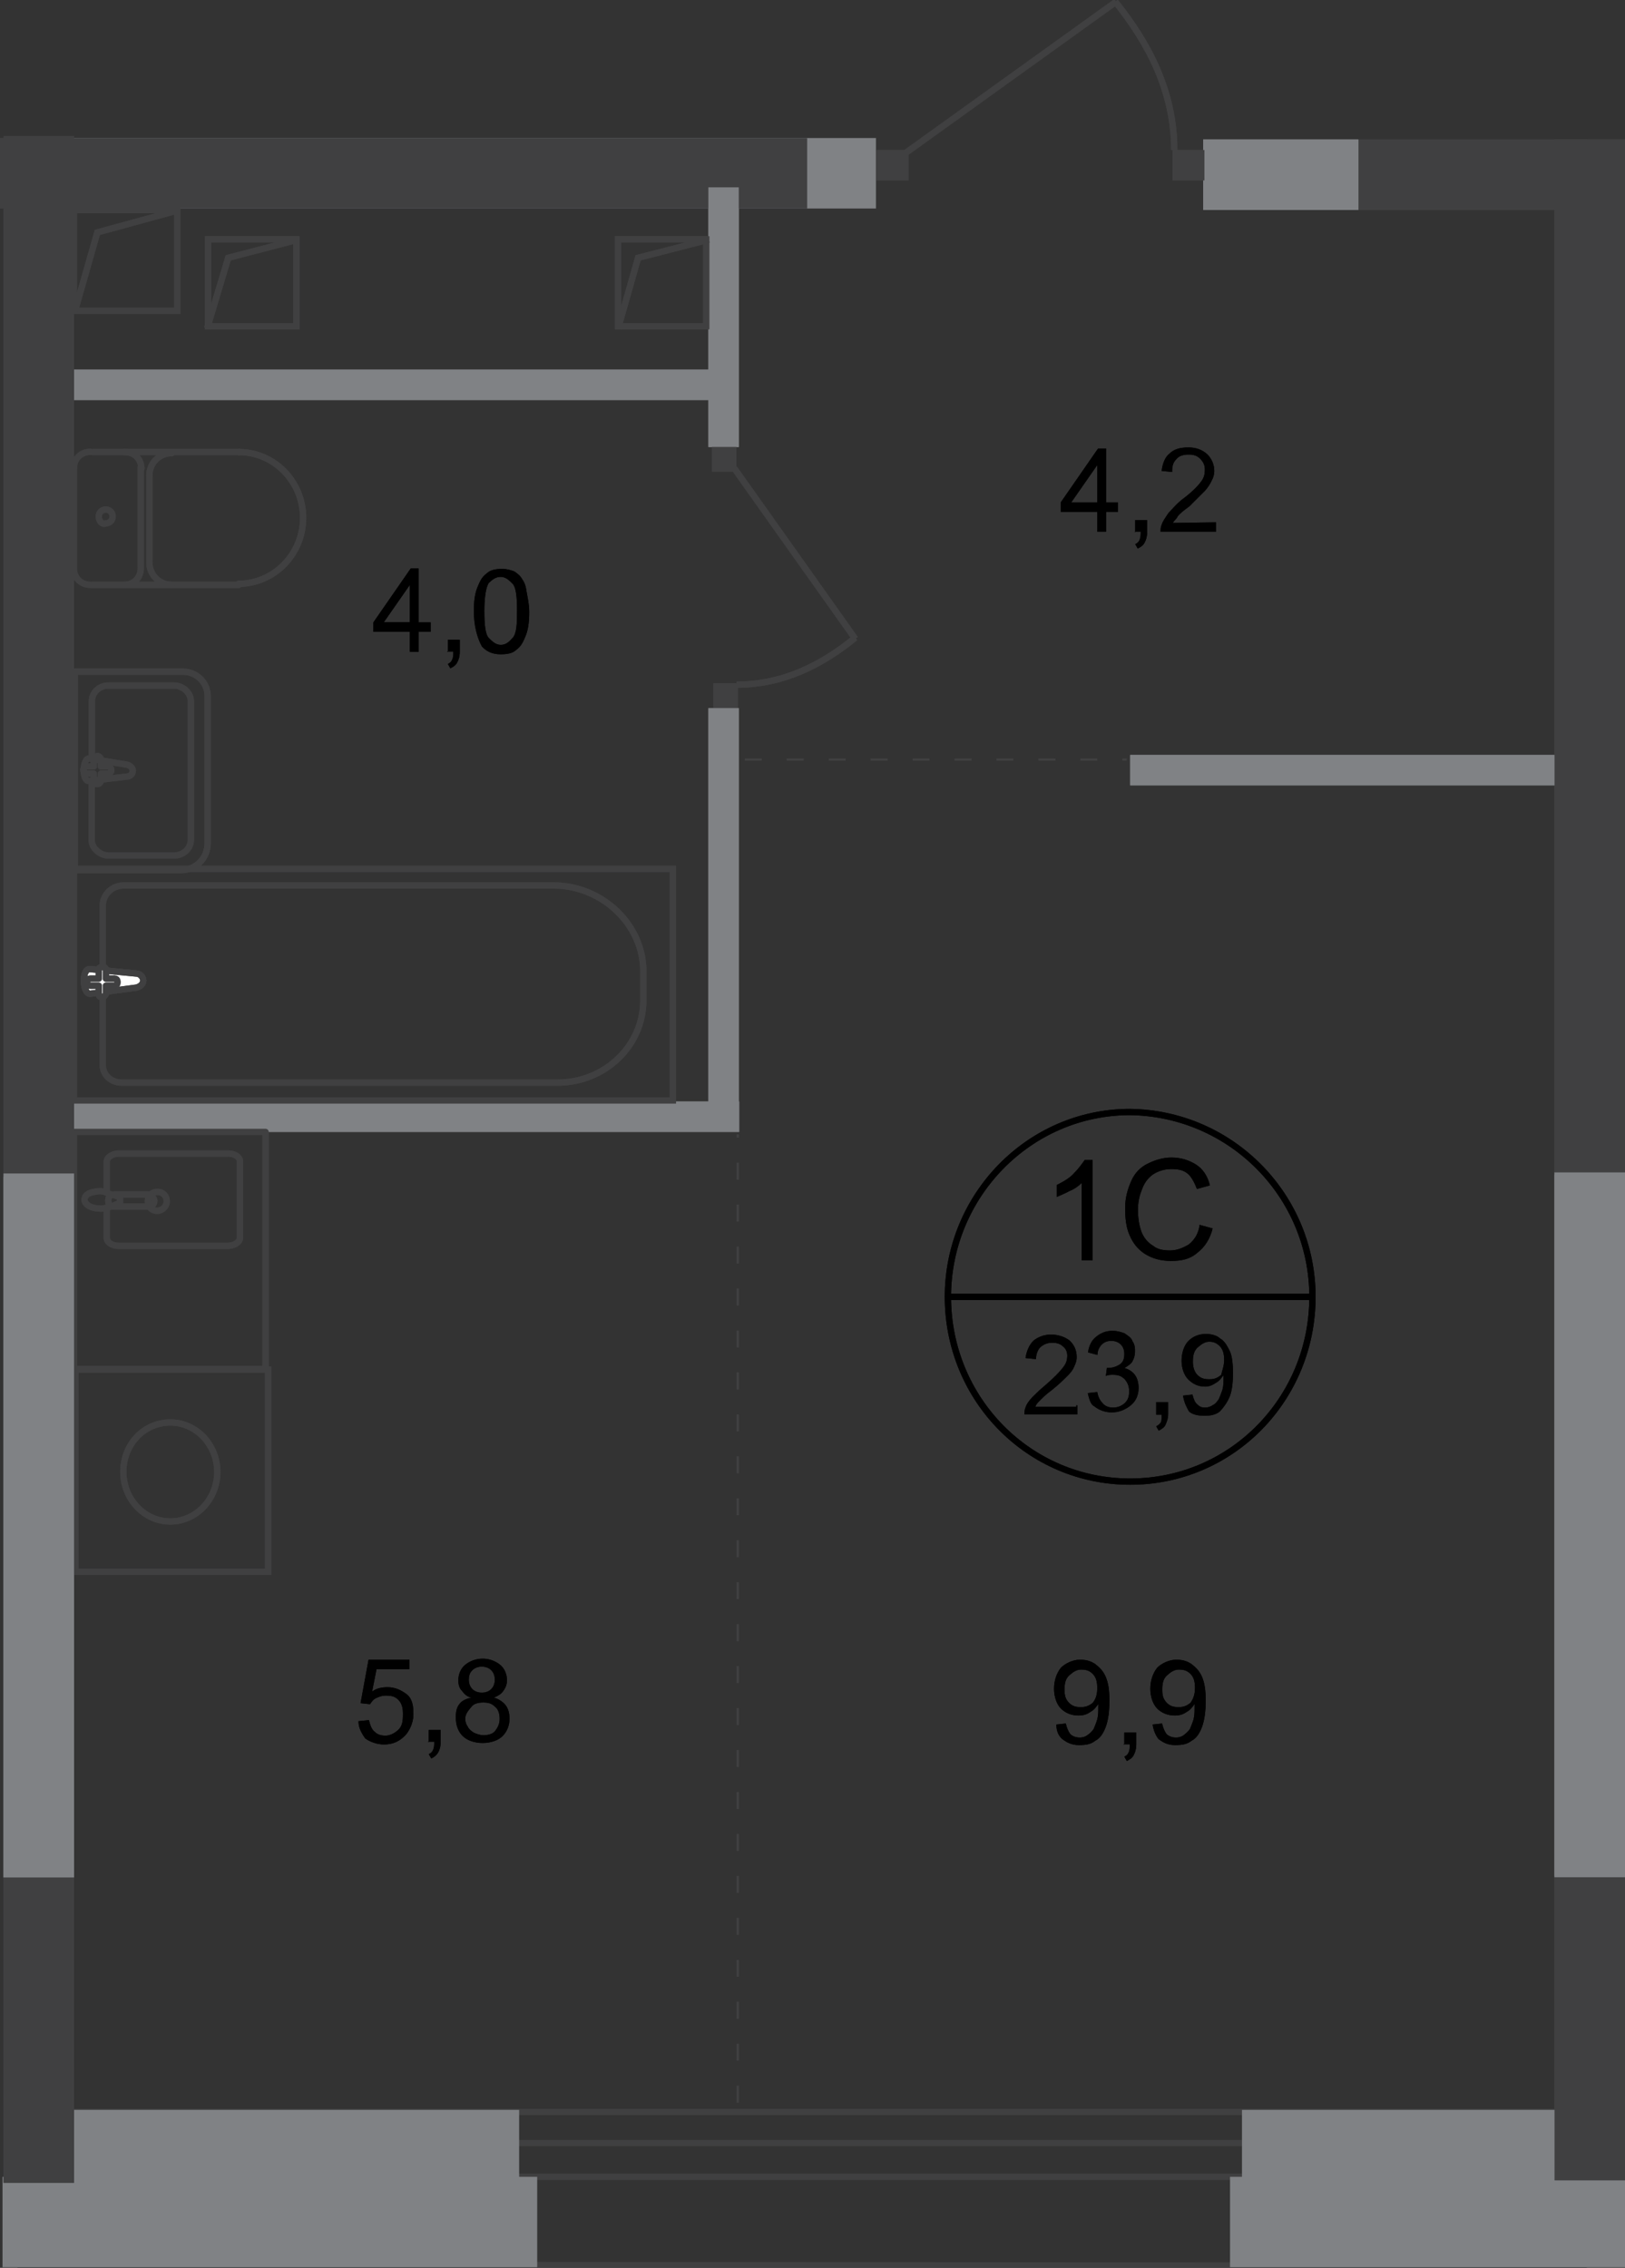 <?xml version="1.0" encoding="utf-8"?>
<!-- Generator: Adobe Illustrator 27.8.1, SVG Export Plug-In . SVG Version: 6.00 Build 0)  -->
<svg version="1.1" id="Слой_1" xmlns="http://www.w3.org/2000/svg" xmlns:xlink="http://www.w3.org/1999/xlink" x="0px" y="0px"
	 viewBox="0 0 774.7 1081.1" style="enable-background:new 0 0 774.7 1081.1;" xml:space="preserve">
<rect x="0" y="0" width="774.7" height="1081.1" fill="#333333" stroke="none"/>
<style type="text/css">
	.st0{fill-rule:evenodd;clip-rule:evenodd;fill:#404041;}
	.st1{fill-rule:evenodd;clip-rule:evenodd;fill:#808285;}
	.st2{fill:none;stroke:#404041;stroke-width:3;stroke-miterlimit:22.926;}
	.st3{fill:none;stroke:#404041;stroke-width:3;stroke-linecap:round;stroke-linejoin:round;stroke-miterlimit:10;}
	.st4{fill:none;stroke:#404041;stroke-width:3;stroke-miterlimit:22.926;}
	.st5{fill:#FFFFFF;}
	.st6{fill:#404041;}
	.st7{fill:none;stroke:#404041;stroke-width:3;stroke-linecap:square;stroke-miterlimit:10;}
	.st8{fill:none;stroke:#404041;stroke-miterlimit:22.926;stroke-dasharray:8,12;}
	.st9{fill:none;stroke:#000000;stroke-width:3;stroke-miterlimit:10;}
</style>
<rect y="65.8" class="st0" width="384.8" height="33.6"/>
<rect x="17.4" y="176.2" class="st1" width="332.2" height="14.5"/>
<rect x="538.8" y="359.9" class="st1" width="222.3" height="14.5"/>
<rect x="337.7" y="89.3" class="st1" width="14.5" height="123.8"/>
<rect x="337.7" y="337.6" class="st1" width="14.5" height="201.1"/>
<rect x="20.2" y="525.1" class="st1" width="332.2" height="14.5"/>
<rect x="1.7" y="68.6" class="st0" width="33.6" height="492.4"/>
<rect x="1.7" y="894.9" class="st0" width="33.6" height="145.7"/>
<rect x="1.7" y="559.4" class="st1" width="33.6" height="335.6"/>
<rect x="741.1" y="66.5" class="st0" width="33.6" height="493.4"/>
<rect x="741.1" y="894.2" class="st0" width="33.6" height="145.2"/>
<rect x="741.1" y="558.9" class="st1" width="33.6" height="336"/>
<rect x="647.6" y="66.5" class="st0" width="109.2" height="33.6"/>
<rect x="573.6" y="66.5" class="st1" width="74" height="33.6"/>
<path class="st2" d="M75,577.2c-2.9,0-4.5-2.1-4.5-4.5c0-2.9,2.1-4.5,4.5-4.5c2.9,0,4.5,2.1,4.5,4.5S77.3,577.2,75,577.2z"/>
<rect x="35.2" y="539.6" class="st3" width="91.4" height="113"/>
<path class="st4" d="M70.7,569.4H54.5c-1.7,0-2.9,1.2-2.9,2.9s1.2,2.9,2.9,2.9h16.2c1.7,0,2.9-1.2,2.9-2.9
	C73.3,570.6,71.6,569.4,70.7,569.4z"/>
<path class="st3" d="M50.9,567.7v-14c0-2.1,2.9-3.8,5.7-3.8h52.1c3.3,0,5.7,1.7,5.7,3.8v36.4c0,2.1-2.9,3.8-5.7,3.8H56.6
	c-3.3,0-5.7-1.7-5.7-3.8v-14.5"/>
<path class="st4" d="M50.5,568.4c2.1,1.2,3.8,1.2,5,1.7c0.5,0,1.2,0.5,1.7,0.5c0,0,0,0,0,0.5v0.5v0.5v0.5v0.5c0,0,0,0,0,0.5
	c-0.5,0-1.2,0.5-1.7,0.5c-1.2,0.5-2.1,1.2-5,1.7c-1.7,0.5-3.3,0.5-5.7,0s-4.5-2.1-4.5-3.8c0-2.1,1.7-3.3,4.5-3.8
	C47.1,567.7,48.8,567.7,50.5,568.4z"/>
<rect x="35.9" y="652.9" class="st4" width="91.9" height="96.4"/>
<path class="st4" d="M81.2,678.1c12.4,0,22.4,10.7,22.4,23.6c0,12.9-10,23.6-22.4,23.6s-22.4-10.7-22.4-23.6
	C58.8,688.1,69,678.1,81.2,678.1z"/>
<rect x="35.2" y="414.2" class="st2" width="285.6" height="110.4"/>
<path class="st2" d="M263.9,422.1H59c-5.7,0-10,4.5-10,9.5v76.2c0,4.5,3.8,8.3,9,8.3h207.8c22.4,0,40.9-17.4,40.9-39.3v-13.3
	C307,441.1,287.3,422.1,263.9,422.1z"/>
<path class="st5" d="M65,470.8l-21.9,2.9c-3.8,0.5-4.5-12.4,0-11.7l21.9,2.1c1.7,0,3.3,1.7,3.3,3.3C68.3,469.2,66.6,470.4,65,470.8z
	"/>
<path class="st2" d="M65,470.8l-21.9,2.9c-3.8,0.5-4.5-12.4,0-11.7l21.9,2.1c1.7,0,3.3,1.7,3.3,3.3C68.3,469.2,66.6,470.4,65,470.8z
	"/>
<path class="st3" d="M65,470.8l-21.9,2.9c-3.8,0.5-4.5-12.4,0-11.7l21.9,2.1c1.7,0,3.3,1.7,3.3,3.3C68.3,469.2,66.6,470.4,65,470.8z
	"/>
<path class="st5" d="M48.8,475.4L48.8,475.4c-1.2,0-1.7-0.5-1.7-1.7v-3.8h-3.8c-1.2,0-1.7-0.5-1.7-1.7s0.5-1.7,1.7-1.7h3.8v-3.8
	c0-1.2,0.5-1.7,1.7-1.7s1.7,0.5,1.7,1.7v3.8h3.8c1.2,0,1.7,0.5,1.7,1.7s-0.5,1.7-1.7,1.7h-3.8v3.8C50.5,474.2,49.3,475.4,48.8,475.4
	z"/>
<path class="st3" d="M48.8,475.4L48.8,475.4c-1.2,0-1.7-0.5-1.7-1.7v-3.8h-3.8c-1.2,0-1.7-0.5-1.7-1.7s0.5-1.7,1.7-1.7h3.8v-3.8
	c0-1.2,0.5-1.7,1.7-1.7s1.7,0.5,1.7,1.7v3.8h3.8c1.2,0,1.7,0.5,1.7,1.7s-0.5,1.7-1.7,1.7h-3.8v3.8C50.5,474.2,49.3,475.4,48.8,475.4
	z"/>
<path class="st3" d="M48.8,475.4L48.8,475.4c-1.2,0-1.7-0.5-1.7-1.7v-3.8h-3.8c-1.2,0-1.7-0.5-1.7-1.7s0.5-1.7,1.7-1.7h3.8v-3.8
	c0-1.2,0.5-1.7,1.7-1.7s1.7,0.5,1.7,1.7v3.8h3.8c1.2,0,1.7,0.5,1.7,1.7s-0.5,1.7-1.7,1.7h-3.8v3.8C50.5,474.2,49.3,475.4,48.8,475.4
	z"/>
<path class="st3" d="M43.1,278.8c-4.5,0-7.9-3.3-7.9-7.9"/>
<line class="st3" x1="43.8" y1="278.8" x2="113.8" y2="278.8"/>
<path class="st3" d="M113.8,215.5c16.9,0,30.7,14,30.7,31.4s-14,31.4-30.7,31.4"/>
<line class="st3" x1="114.2" y1="215.5" x2="44.3" y2="215.5"/>
<path class="st3" d="M35.2,223.3c0-4.5,3.3-7.9,7.9-7.9"/>
<line class="st3" x1="35.2" y1="222.6" x2="35.2" y2="270.2"/>
<path class="st3" d="M47.1,246.2c0-2.1,1.7-3.3,3.3-3.3c2.1,0,3.3,1.7,3.3,3.3c0,2.1-1.7,3.3-3.3,3.3
	C48.8,250.2,47.1,248.6,47.1,246.2z"/>
<path class="st3" d="M59.5,215.5c4.5,0,7.9,3.3,7.9,7.9"/>
<line class="st3" x1="67.1" y1="222.6" x2="67.1" y2="270.2"/>
<path class="st3" d="M67.1,270.9c0,4.5-3.3,7.9-7.9,7.9"/>
<path class="st3" d="M81.9,278.8c-6.2,0-10.7-5-10.7-10.7"/>
<line class="st3" x1="71.2" y1="266.9" x2="71.2" y2="225.5"/>
<path class="st3" d="M71.2,226.7c0-6.2,5-10.7,10.7-10.7"/>
<path class="st3" d="M60.4,364.5l-17.8-2.9c-3.3-0.5-3.8,11.2,0,10.7l17.8-2.1c1.7,0,2.9-1.2,2.9-2.9
	C63.3,366.1,62.1,364.9,60.4,364.5z"/>
<path class="st3" d="M46.4,360.4L46.4,360.4c-0.5,0-1.7,0.5-1.7,1.7v3.3h-3.3c-0.5,0-1.7,0.5-1.7,1.7c0,0.5,0.5,1.7,1.7,1.7h3.3v3.3
	c0,1.2,0.5,1.7,1.7,1.7c0.5,0,1.7-0.5,1.7-1.7v-3.3h3.3c0.5,0,1.7-0.5,1.7-1.7c0-0.5-0.5-1.7-1.7-1.7h-3.3v-3.3
	C48.1,361.6,47.6,360.4,46.4,360.4z"/>
<path class="st3" d="M35.2,320.2h52.1c6.2,0,11.7,5,11.7,11.7v70c0,7.4-5.7,12.9-12.9,12.9H35.7v-94.5h-0.5V320.2z"/>
<path class="st3" d="M43.8,361.1v-26.9c0-3.8,3.3-7.4,7.9-7.4h31.4c3.8,0,7.9,3.3,7.9,7.4v66.2c0,3.8-3.3,7.4-7.9,7.4H51.6
	c-3.8,0-7.9-3.3-7.9-7.4V373"/>
<rect x="559" y="71.5" class="st6" width="15.2" height="14.5"/>
<rect x="417.9" y="71.5" class="st6" width="15.2" height="14.5"/>
<path class="st2" d="M531.7,0.8c15.7,19.5,28.1,42.6,28.1,70.7"/>
<line class="st2" x1="430.8" y1="73.6" x2="532.1" y2="0.8"/>
<rect x="340.1" y="325.7" class="st6" width="11.7" height="11.7"/>
<rect x="339.4" y="213.1" class="st6" width="11.7" height="11.7"/>
<path class="st2" d="M407.7,304c-15.7,12.9-34.3,22.4-56.6,22.4"/>
<line class="st2" x1="350.1" y1="223.3" x2="407.7" y2="304.5"/>
<rect x="99.2" y="114.1" class="st7" width="42.1" height="41.4"/>
<polyline class="st7" points="99.2,155 108.8,122.9 140.7,114.6 "/>
<rect x="294.6" y="114.1" class="st7" width="42.1" height="41.4"/>
<polyline class="st7" points="295.1,155 304.2,122.9 336.5,114.6 "/>
<rect x="35.2" y="100.1" class="st7" width="49.3" height="48.1"/>
<polyline class="st7" points="35.9,147.7 46.4,110.8 84,100.5 "/>
<line class="st8" x1="351.7" y1="1002.3" x2="351.7" y2="540.8"/>
<line class="st8" x1="355.1" y1="362.1" x2="537.1" y2="362.1"/>
<path class="st9" d="M625.7,618.2c0,48.8-38.6,88.1-86.9,88.1s-86.9-39.3-86.9-88.1c0-48.1,38.6-88.1,86.9-88.1
	C587.1,530.8,625.7,570.1,625.7,618.2z"/>
<line class="st9" x1="451" y1="618.2" x2="626.9" y2="618.2"/>
<g>
	<path d="M513.6,669.8v4.5h-25.2c0-1.2,0-2.1,0.5-3.3c0.5-1.7,1.7-3.3,3.3-5c1.7-1.7,3.3-3.3,6.2-5.7c3.8-3.3,6.7-6.2,8.3-8.3
		c1.7-2.1,2.1-3.8,2.1-5.7c0-1.7-0.5-3.3-2.1-4.5c-1.2-1.2-2.9-1.7-5-1.7s-3.8,0.5-5.7,2.1c-1.2,1.2-2.1,3.3-2.1,5.7l-5-0.5
		c0.5-3.3,1.7-6.2,3.8-8.3c2.1-1.7,5-2.9,8.3-2.9c3.8,0,6.7,1.2,9,2.9c2.1,2.1,3.3,4.5,3.3,7.9c0,1.7-0.5,2.9-1.2,4.5
		c-0.7,1.7-1.7,2.9-3.3,4.5c-1.7,1.7-3.8,3.8-7.4,6.7c-2.9,2.1-4.5,3.8-5.7,5s-1.7,1.7-2.1,2.9h19.5v-0.7h0.5V669.8z"/>
	<path d="M518.6,664.1l4.5-0.5c0.5,2.9,1.7,4.5,2.9,5.7s2.9,1.7,4.5,1.7c2.1,0,3.8-0.5,5.7-2.1c1.7-1.7,2.1-3.3,2.1-5.7
		c0-2.1-0.5-3.8-2.1-5.7c-1.7-1.7-3.3-2.1-5.7-2.1c-1.2,0-2.1,0-3.3,0.5l0.5-3.8c0.5,0,0.5,0,0.5,0c2.1,0,3.8-0.5,5.7-1.7
		c1.7-1.2,2.1-2.9,2.1-5c0-1.7-0.5-3.3-1.7-4.5s-2.9-1.7-4.5-1.7c-1.7,0-3.3,0.5-4.5,1.7s-2.1,2.9-2.1,5l-4.5-1.2
		c0.5-3.3,1.7-5.7,3.8-7.4s4.5-2.9,7.9-2.9c2.1,0,3.8,0.5,5.7,1.2c1.7,1.2,3.3,2.1,3.8,3.8c1.2,1.7,1.2,3.3,1.2,5s-0.5,3.3-1.2,4.5
		c-0.5,1.2-2.1,2.1-3.8,3.3c2.1,0.5,3.8,1.7,5,3.3c1.2,1.7,1.7,3.8,1.7,6.2c0,3.3-1.2,6.2-3.8,8.3s-5.7,3.3-9,3.3s-6.2-1.2-8.3-2.9
		C520.2,669.8,519.3,667.4,518.6,664.1z"/>
	<path d="M551.2,674.1v-5.7h5.7v5.7c0,2.1-0.5,3.3-1.2,5c-0.5,1.2-1.7,2.1-3.3,2.9l-1.2-2.1c1.2-0.5,1.7-1.2,2.1-1.7
		c0.5-0.5,0.5-2.1,0.5-3.8h-2.6V674.1z"/>
	<path d="M564,665.3l4.5-0.5c0.5,2.1,1.2,3.8,2.1,4.5c1.2,1.2,2.1,1.7,3.8,1.7s2.9-0.5,3.8-1.2c1.2-0.5,2.1-1.7,2.9-2.9
		c0.5-1.2,1.2-2.9,1.7-4.5c0.5-1.7,0.5-3.8,0.5-5.7c0,0,0-0.5,0-1.2c-1.2,1.7-2.1,2.9-3.8,3.8c-1.7,1.2-3.3,1.7-5,1.7
		c-3.3,0-5.7-1.2-7.9-3.3s-3.3-5.7-3.3-9c0-3.8,1.2-7.4,3.3-9.5s5-3.3,8.3-3.3c2.1,0,5,0.5,6.7,2.1c2.1,1.2,3.3,3.3,4.5,5.7
		c1.2,2.1,1.7,6.2,1.7,10.7c0,5-0.5,9-1.7,11.7s-2.9,5-4.5,6.7c-2.1,1.7-4.5,2.1-7.4,2.1s-5.7-0.5-7.4-2.1
		C565.7,670.8,564.5,668.6,564,665.3z M583.6,648.4c0-2.9-0.5-5-2.1-6.7c-1.7-1.7-3.3-2.1-5-2.1c-2.1,0-3.8,1.2-5.7,2.9
		c-1.7,1.7-2.1,3.8-2.1,6.7c0,2.1,0.5,4.5,2.1,6.2c1.7,1.7,3.3,2.1,5.7,2.1s3.8-0.5,5.7-2.1C582.6,653.4,583.6,651.2,583.6,648.4z"
		/>
</g>
<g>
	<path d="M521.4,600.8h-5.7v-36.9c-1.2,1.2-3.3,2.9-5.7,3.8c-2.1,1.2-4.5,2.1-6.2,2.9v-5.7c3.3-1.7,6.2-3.3,8.3-5.7
		c2.1-2.1,3.8-4.5,5-6.2h3.8v47.8L521.4,600.8L521.4,600.8z"/>
	<path d="M571.9,583.9l6.2,1.7c-1.2,5-3.8,9-7.4,11.7c-3.3,2.9-7.4,3.8-12.4,3.8s-9-1.2-12.4-3.3c-3.3-2.1-5.7-5-7.4-9
		c-1.7-3.8-2.1-8.3-2.1-12.9c0-5,1.2-9,2.9-12.9s4.5-6.7,7.9-8.3c3.3-1.7,7.4-2.9,11.2-2.9c4.5,0,8.3,1.2,11.7,3.3s5.7,5.7,6.7,10
		l-6.2,1.7c-1.2-3.3-2.9-6.2-4.5-7.4c-2.1-1.7-4.5-2.1-7.9-2.1c-3.3,0-6.7,1.2-9,2.9c-2.1,1.7-3.8,3.8-5,7.4c-1.2,2.9-1.7,6.2-1.7,9
		c0,3.8,0.5,7.4,1.7,10.7c1.2,2.9,2.9,5,5.7,6.7c2.1,1.7,5,2.1,7.9,2.1c3.3,0,6.2-1.2,9-2.9C569.7,590.8,571.4,587.9,571.9,583.9z"
		/>
</g>
<g>
	<path d="M503.6,822.1l4.5-0.5c0.5,2.1,1.2,3.8,2.1,5c1.2,1.2,2.9,1.7,4.5,1.7c1.7,0,2.9-0.5,3.8-1.2c1-0.7,2.1-1.7,2.9-2.9
		c0.5-1.2,1.2-2.9,1.7-4.5c0.5-2.1,0.5-3.8,0.5-6.2c0,0,0-0.5,0-1.2c-1.2,1.7-2.1,2.9-3.8,3.8c-1.7,1.2-3.3,1.7-5.7,1.7
		c-3.3,0-6.2-1.2-8.3-3.3c-2.1-2.1-3.3-5.7-3.3-9.5s1.2-7.4,3.3-10c2.1-2.1,5.7-3.8,9-3.8c2.9,0,5,0.5,7.4,2.1
		c2.1,1.7,3.8,3.3,5,6.2s1.7,6.2,1.7,11.2s-0.5,9-1.7,12.4c-1.2,3.3-2.9,5.7-5,6.7c-2.1,1.7-4.5,2.1-7.9,2.1c-3.3,0-5.7-1.2-7.9-2.9
		C504.8,827.6,503.6,825.4,503.6,822.1z M523.1,804.7c0-2.9-0.5-5-2.1-6.7c-1.7-1.7-3.3-2.1-5.7-2.1c-2.1,0-3.8,1.2-5.7,2.9
		c-1.7,1.7-2.1,3.8-2.1,6.7s0.5,4.5,2.1,6.2c1.7,1.7,3.3,2.1,5.7,2.1c2.1,0,3.8-0.5,5.7-2.1C522.6,809.7,523.1,807.4,523.1,804.7z"
		/>
	<path d="M536,831.6v-5.7h5.7v5.7c0,2.1-0.5,3.8-1.2,5c-0.5,1.2-1.7,2.1-3.3,2.9l-1.2-2.1c1.2-0.5,1.7-1.2,2.1-2.1
		c0.5-1.2,0.5-2.1,0.5-3.8h-2.9v0.2h0.3V831.6z"/>
	<path d="M549.5,822.1l4.5-0.5c0.5,2.1,1.2,3.8,2.1,5c1.2,1.2,2.9,1.7,4.5,1.7c1.7,0,2.9-0.5,3.8-1.2s2.1-1.7,2.9-2.9
		c0.5-1.2,1.2-2.9,1.7-4.5c0.5-2.1,0.5-3.8,0.5-6.2c0,0,0-0.5,0-1.2c-1.2,1.7-2.1,2.9-3.8,3.8c-1.7,1.2-3.3,1.7-5.7,1.7
		c-3.3,0-6.2-1.2-8.3-3.3s-3.3-5.7-3.3-9.5s1.2-7.4,3.3-10c2.1-2.1,5.7-3.8,9-3.8c2.9,0,5,0.5,7.4,2.1c2.1,1.7,3.8,3.3,5,6.2
		s1.7,6.2,1.7,11.2s-0.5,9-1.7,12.4c-1.2,3.3-2.9,5.7-5,6.7c-2.1,1.7-4.5,2.1-7.9,2.1s-5.7-1.2-7.9-2.9
		C551.2,827.6,550,825.4,549.5,822.1z M569.7,804.7c0-2.9-0.5-5-2.1-6.7c-1.7-1.7-3.3-2.1-5.7-2.1c-2.1,0-3.8,1.2-5.7,2.9
		c-1.7,1.7-2.1,3.8-2.1,6.7s0.5,4.5,2.1,6.2c1.7,1.7,3.3,2.1,5.7,2.1c2.1,0,3.8-0.5,5.7-2.1C569,809.7,569.7,807.4,569.7,804.7z"/>
</g>
<g>
	<path d="M195.4,310.7v-9.5H178v-4.5l17.8-25.7h3.8v25.7h5.7v4.5h-5.7v9.5H195.4z M195.4,296.6v-17.8L183,296.6H195.4z"/>
	<path d="M213.5,310.7V305h5.7v5.7c0,2.1-0.5,3.8-1.2,5c-0.5,1.2-1.7,2.1-3.3,2.9l-1.2-2.1c1.2-0.5,1.7-1.2,2.1-2.1
		c0.5-1.2,0.5-2.1,0.5-3.8h-2.9v0.2h0.3V310.7z"/>
	<path d="M225.9,291.2c0-4.5,0.5-8.3,1.7-11.2c1.2-2.9,2.1-5,4.5-6.7c1.7-1.7,4.5-2.1,7.4-2.1c2.1,0,3.8,0.5,5.7,1.2
		c1.7,1.2,2.9,2.1,3.8,3.8c1.2,1.7,1.7,3.3,2.1,6.2c0.5,2.9,1.2,5.7,1.2,9.5c0,4.5-0.5,8.3-1.7,11.2c-1.2,2.9-2.1,5-4.5,6.7
		c-1.7,1.7-4.5,2.1-7.4,2.1c-3.8,0-6.7-1.2-9-3.8C227.5,304,225.9,298.3,225.9,291.2z M230.9,291.2c0,6.7,0.5,11.2,2.1,12.9
		c1.7,1.7,3.3,3.3,5.7,3.3s3.8-1.2,5.7-3.3s2.1-6.7,2.1-12.9c0-6.7-0.5-11.2-2.1-12.9c-1.7-1.7-3.3-3.3-5.7-3.3s-3.8,1.2-5.7,2.9
		C231.8,279.7,230.9,284.3,230.9,291.2z"/>
</g>
<g>
	<path d="M523.1,253.6V244h-17.4v-4.5l17.8-25.7h3.8v25.7h5.7v4.5h-5.7v9.5h-4.2V253.6z M523.1,239.5v-17.8l-12.4,17.8H523.1z"/>
	<path d="M541.2,253.6v-5.7h5.7v5.7c0,2.1-0.5,3.8-1.2,5c-0.5,1.2-1.7,2.1-3.3,2.9l-1.2-2.1c1.2-0.5,1.7-1.2,2.1-2.1
		c0.5-1.2,0.5-2.1,0.5-3.8H541v0.2L541.2,253.6L541.2,253.6z"/>
	<path d="M579.7,249v4.5h-26.4c0-1.2,0-2.1,0.5-3.3c0.5-1.7,1.7-3.3,3.3-5.7c1.7-1.7,3.3-3.8,6.2-6.2c4.5-3.3,7.4-6.2,9-8.3
		c1.7-2.1,2.1-3.8,2.1-6.2c0-1.7-0.5-3.3-2.1-5c-1.7-1.7-3.3-2.1-5.7-2.1c-2.1,0-4.5,0.5-5.7,2.1c-1.7,1.7-2.1,3.3-2.1,6.2l-5-0.5
		c0.5-3.8,1.7-6.7,3.8-8.3c2.1-2.1,5-2.9,9-2.9c3.8,0,6.7,1.2,9,3.3c2.1,2.1,3.3,5,3.3,7.9c0,1.7-0.5,3.3-1.2,4.5
		c-0.5,1.2-1.7,3.3-3.3,5c-1.7,1.7-3.8,3.8-7.4,7.4c-2.9,2.1-5,3.8-5.7,5c-0.5,1.2-1.7,1.7-2.1,2.9L579.7,249L579.7,249z"/>
</g>
<g>
	<path d="M170.9,820.5l5-0.5c0.5,2.1,1.2,4.5,2.9,5.7c1.2,1.2,2.9,1.7,5,1.7s4.5-1.2,6.2-2.9s2.1-3.8,2.1-7.4c0-2.9-0.5-5-2.1-6.7
		c-1.7-1.7-3.3-2.1-6.2-2.1c-1.7,0-2.9,0.5-4.5,1.2c-1.2,0.5-2.1,1.7-2.9,2.9l-4.5-0.5l3.8-20.7h19.5v4.5h-15.7l-2.1,10.7
		c2.1-1.7,5-2.1,7.4-2.1c3.3,0,6.2,1.2,9,3.3s3.3,5.7,3.3,9.5c0,3.3-1.2,6.7-3.3,9.5c-2.9,3.3-6.2,5-10.7,5c-3.3,0-6.7-1.2-9-2.9
		C172.5,826.4,170.9,823.8,170.9,820.5z"/>
	<path d="M204.4,830.4v-5.7h5.7v5.7c0,2.1-0.5,3.8-1.2,5s-1.7,2.1-3.3,2.9l-1.2-2.1c1.2-0.5,1.7-1.2,2.1-2.1
		c0.5-1.2,0.5-2.1,0.5-3.8h-2.9v0.2h0.3V830.4z"/>
	<path d="M224.7,809.3c-2.1-0.5-3.3-1.7-4.5-3.3c-1.2-1.2-1.7-2.9-1.7-5c0-2.9,1.2-5.7,3.3-7.4s5-2.9,8.3-2.9s6.2,1.2,8.3,2.9
		s3.3,4.5,3.3,7.4c0,1.7-0.5,3.3-1.7,5s-2.1,2.1-4.5,3.3c2.1,0.5,4.5,2.1,5.7,3.8s1.7,3.8,1.7,6.2c0,3.3-1.2,6.2-3.3,8.3
		s-5.7,3.3-9.5,3.3s-7.4-1.2-9.5-3.3s-3.3-5-3.3-9c0-2.9,0.5-5,2.1-6.7C220.1,810.9,222.3,809.7,224.7,809.3z M221.8,819.3
		c0,1.7,0.5,2.9,1.2,3.8c0.5,1.2,1.7,2.1,2.9,2.9c1.2,0.5,2.9,1.2,4.5,1.2c2.1,0,4.5-0.5,5.7-2.1s2.1-3.3,2.1-5.7
		c0-2.1-0.5-4.5-2.1-5.7c-1.7-1.7-3.3-2.1-5.7-2.1s-4.5,0.5-5.7,2.1C223.5,815.2,221.8,816.9,221.8,819.3z M223.5,800.7
		c0,1.7,0.5,3.3,1.7,4.5s2.9,1.7,4.5,1.7c1.7,0,3.3-0.5,4.5-1.7s1.7-2.9,1.7-4.5s-0.5-3.3-1.7-4.5s-2.9-1.7-4.5-1.7
		c-1.7,0-3.3,0.5-4.5,1.7C223.9,797.4,223.5,799,223.5,800.7z"/>
</g>
<rect x="741.1" y="66.5" class="st0" width="33.6" height="493.4"/>
<rect x="741.1" y="894.2" class="st0" width="33.6" height="145.2"/>
<rect x="741.1" y="558.9" class="st1" width="33.6" height="336"/>
<g id="Kvartira_23_x2C_9">
	<path class="st4" d="M8.3,1079.6l748.2,0.5 M756.8,1006.8H2.4"/>
	<path class="st4" d="M8.3,1037.7h748.2 M756.8,1021.6H2.4"/>
	<rect x="2.1" y="65.8" class="st1" width="415.5" height="33.6"/>
	<rect y="65.8" class="st0" width="384.8" height="33.6"/>
	<rect x="1.2" y="1037.7" class="st1" width="254.9" height="43.1"/>
	<rect x="8.3" y="1005.8" class="st1" width="239.2" height="32.6"/>
	<rect x="586.4" y="1037.7" class="st1" width="188.3" height="43.1"/>
	<rect x="592.1" y="1005.8" class="st1" width="175.9" height="32.6"/>
	<rect x="17.4" y="176.2" class="st1" width="332.2" height="14.5"/>
	<rect x="538.8" y="359.9" class="st1" width="222.3" height="14.5"/>
	<rect x="337.7" y="89.3" class="st1" width="14.5" height="123.8"/>
	<rect x="337.7" y="337.6" class="st1" width="14.5" height="201.1"/>
	<rect x="20.2" y="525.1" class="st1" width="332.2" height="14.5"/>
	<rect x="1.7" y="68.6" class="st0" width="33.6" height="492.4"/>
	<rect x="1.7" y="894.9" class="st0" width="33.6" height="145.7"/>
	<rect x="1.7" y="559.4" class="st1" width="33.6" height="335.6"/>
	<rect x="741.1" y="66.5" class="st0" width="33.6" height="493.4"/>
	<rect x="741.1" y="894.2" class="st0" width="33.6" height="145.2"/>
	<rect x="741.1" y="558.9" class="st1" width="33.6" height="336"/>
	<rect x="647.6" y="66.5" class="st0" width="109.2" height="33.6"/>
	<rect x="573.6" y="66.5" class="st1" width="74" height="33.6"/>
	<path class="st2" d="M75,577.2c-2.9,0-4.5-2.1-4.5-4.5c0-2.9,2.1-4.5,4.5-4.5c2.9,0,4.5,2.1,4.5,4.5S77.3,577.2,75,577.2z"/>
	<rect x="35.2" y="539.6" class="st3" width="91.4" height="113"/>
	<path class="st4" d="M70.7,569.4H54.5c-1.7,0-2.9,1.2-2.9,2.9s1.2,2.9,2.9,2.9h16.2c1.7,0,2.9-1.2,2.9-2.9
		C73.3,570.6,71.6,569.4,70.7,569.4z"/>
	<path class="st3" d="M50.9,567.7v-14c0-2.1,2.9-3.8,5.7-3.8h52.1c3.3,0,5.7,1.7,5.7,3.8v36.4c0,2.1-2.9,3.8-5.7,3.8H56.6
		c-3.3,0-5.7-1.7-5.7-3.8v-14.5"/>
	<path class="st4" d="M50.5,568.4c2.1,1.2,3.8,1.2,5,1.7c0.5,0,1.2,0.5,1.7,0.5c0,0,0,0,0,0.5v0.5v0.5v0.5v0.5c0,0,0,0,0,0.5
		c-0.5,0-1.2,0.5-1.7,0.5c-1.2,0.5-2.1,1.2-5,1.7c-1.7,0.5-3.3,0.5-5.7,0s-4.5-2.1-4.5-3.8c0-2.1,1.7-3.3,4.5-3.8
		C47.1,567.7,48.8,567.7,50.5,568.4z"/>
	<rect x="35.9" y="652.9" class="st4" width="91.9" height="96.4"/>
	<path class="st4" d="M81.2,678.1c12.4,0,22.4,10.7,22.4,23.6c0,12.9-10,23.6-22.4,23.6s-22.4-10.7-22.4-23.6
		C58.8,688.1,69,678.1,81.2,678.1z"/>
	<rect x="35.2" y="414.2" class="st2" width="285.6" height="110.4"/>
	<path class="st2" d="M263.9,422.1H59c-5.7,0-10,4.5-10,9.5v76.2c0,4.5,3.8,8.3,9,8.3h207.8c22.4,0,40.9-17.4,40.9-39.3v-13.3
		C307,441.1,287.3,422.1,263.9,422.1z"/>
	<path class="st5" d="M65,470.8l-21.9,2.9c-3.8,0.5-4.5-12.4,0-11.7l21.9,2.1c1.7,0,3.3,1.7,3.3,3.3C68.3,469.2,66.6,470.4,65,470.8
		z"/>
	<path class="st2" d="M65,470.8l-21.9,2.9c-3.8,0.5-4.5-12.4,0-11.7l21.9,2.1c1.7,0,3.3,1.7,3.3,3.3C68.3,469.2,66.6,470.4,65,470.8
		z"/>
	<path class="st3" d="M65,470.8l-21.9,2.9c-3.8,0.5-4.5-12.4,0-11.7l21.9,2.1c1.7,0,3.3,1.7,3.3,3.3C68.3,469.2,66.6,470.4,65,470.8
		z"/>
	<path class="st5" d="M48.8,475.4L48.8,475.4c-1.2,0-1.7-0.5-1.7-1.7v-3.8h-3.8c-1.2,0-1.7-0.5-1.7-1.7s0.5-1.7,1.7-1.7h3.8v-3.8
		c0-1.2,0.5-1.7,1.7-1.7s1.7,0.5,1.7,1.7v3.8h3.8c1.2,0,1.7,0.5,1.7,1.7s-0.5,1.7-1.7,1.7h-3.8v3.8
		C50.5,474.2,49.3,475.4,48.8,475.4z"/>
	<path class="st3" d="M48.8,475.4L48.8,475.4c-1.2,0-1.7-0.5-1.7-1.7v-3.8h-3.8c-1.2,0-1.7-0.5-1.7-1.7s0.5-1.7,1.7-1.7h3.8v-3.8
		c0-1.2,0.5-1.7,1.7-1.7s1.7,0.5,1.7,1.7v3.8h3.8c1.2,0,1.7,0.5,1.7,1.7s-0.5,1.7-1.7,1.7h-3.8v3.8
		C50.5,474.2,49.3,475.4,48.8,475.4z"/>
	<path class="st3" d="M48.8,475.4L48.8,475.4c-1.2,0-1.7-0.5-1.7-1.7v-3.8h-3.8c-1.2,0-1.7-0.5-1.7-1.7s0.5-1.7,1.7-1.7h3.8v-3.8
		c0-1.2,0.5-1.7,1.7-1.7s1.7,0.5,1.7,1.7v3.8h3.8c1.2,0,1.7,0.5,1.7,1.7s-0.5,1.7-1.7,1.7h-3.8v3.8
		C50.5,474.2,49.3,475.4,48.8,475.4z"/>
	<path class="st3" d="M43.1,278.8c-4.5,0-7.9-3.3-7.9-7.9"/>
	<line class="st3" x1="43.8" y1="278.8" x2="113.8" y2="278.8"/>
	<path class="st3" d="M113.8,215.5c16.9,0,30.7,14,30.7,31.4s-14,31.4-30.7,31.4"/>
	<line class="st3" x1="114.2" y1="215.5" x2="44.3" y2="215.5"/>
	<path class="st3" d="M35.2,223.3c0-4.5,3.3-7.9,7.9-7.9"/>
	<line class="st3" x1="35.2" y1="222.6" x2="35.2" y2="270.2"/>
	<path class="st3" d="M47.1,246.2c0-2.1,1.7-3.3,3.3-3.3c2.1,0,3.3,1.7,3.3,3.3c0,2.1-1.7,3.3-3.3,3.3
		C48.8,250.2,47.1,248.6,47.1,246.2z"/>
	<path class="st3" d="M59.5,215.5c4.5,0,7.9,3.3,7.9,7.9"/>
	<line class="st3" x1="67.1" y1="222.6" x2="67.1" y2="270.2"/>
	<path class="st3" d="M67.1,270.9c0,4.5-3.3,7.9-7.9,7.9"/>
	<path class="st3" d="M81.9,278.8c-6.2,0-10.7-5-10.7-10.7"/>
	<line class="st3" x1="71.2" y1="266.9" x2="71.2" y2="225.5"/>
	<path class="st3" d="M71.2,226.7c0-6.2,5-10.7,10.7-10.7"/>
	<path class="st3" d="M60.4,364.5l-17.8-2.9c-3.3-0.5-3.8,11.2,0,10.7l17.8-2.1c1.7,0,2.9-1.2,2.9-2.9
		C63.3,366.1,62.1,364.9,60.4,364.5z"/>
	<path class="st3" d="M46.4,360.4L46.4,360.4c-0.5,0-1.7,0.5-1.7,1.7v3.3h-3.3c-0.5,0-1.7,0.5-1.7,1.7c0,0.5,0.5,1.7,1.7,1.7h3.3
		v3.3c0,1.2,0.5,1.7,1.7,1.7c0.5,0,1.7-0.5,1.7-1.7v-3.3h3.3c0.5,0,1.7-0.5,1.7-1.7c0-0.5-0.5-1.7-1.7-1.7h-3.3v-3.3
		C48.1,361.6,47.6,360.4,46.4,360.4z"/>
	<path class="st3" d="M35.2,320.2h52.1c6.2,0,11.7,5,11.7,11.7v70c0,7.4-5.7,12.9-12.9,12.9H35.7v-94.5h-0.5V320.2z"/>
	<path class="st3" d="M43.8,361.1v-26.9c0-3.8,3.3-7.4,7.9-7.4h31.4c3.8,0,7.9,3.3,7.9,7.4v66.2c0,3.8-3.3,7.4-7.9,7.4H51.6
		c-3.8,0-7.9-3.3-7.9-7.4V373"/>
	<rect x="559" y="71.5" class="st6" width="15.2" height="14.5"/>
	<rect x="417.9" y="71.5" class="st6" width="15.2" height="14.5"/>
	<path class="st2" d="M531.7,0.8c15.7,19.5,28.1,42.6,28.1,70.7"/>
	<line class="st2" x1="430.8" y1="73.6" x2="532.1" y2="0.8"/>
	<rect x="340.1" y="325.7" class="st6" width="11.7" height="11.7"/>
	<rect x="339.4" y="213.1" class="st6" width="11.7" height="11.7"/>
	<path class="st2" d="M407.7,304c-15.7,12.9-34.3,22.4-56.6,22.4"/>
	<line class="st2" x1="350.1" y1="223.3" x2="407.7" y2="304.5"/>
	<rect x="99.2" y="114.1" class="st7" width="42.1" height="41.4"/>
	<polyline class="st7" points="99.2,155 108.8,122.9 140.7,114.6 	"/>
	<rect x="294.6" y="114.1" class="st7" width="42.1" height="41.4"/>
	<polyline class="st7" points="295.1,155 304.2,122.9 336.5,114.6 	"/>
	<rect x="35.2" y="100.1" class="st7" width="49.3" height="48.1"/>
	<polyline class="st7" points="35.9,147.7 46.4,110.8 84,100.5 	"/>
	<line class="st8" x1="351.7" y1="1002.3" x2="351.7" y2="540.8"/>
	<line class="st8" x1="355.1" y1="362.1" x2="537.1" y2="362.1"/>
	<path class="st9" d="M625.7,618.2c0,48.8-38.6,88.1-86.9,88.1s-86.9-39.3-86.9-88.1c0-48.1,38.6-88.1,86.9-88.1
		C587.1,530.8,625.7,570.1,625.7,618.2z"/>
	<line class="st9" x1="451" y1="618.2" x2="626.9" y2="618.2"/>
	<g>
		<path d="M513.6,669.8v4.5h-25.2c0-1.2,0-2.1,0.5-3.3c0.5-1.7,1.7-3.3,3.3-5c1.7-1.7,3.3-3.3,6.2-5.7c3.8-3.3,6.7-6.2,8.3-8.3
			c1.7-2.1,2.1-3.8,2.1-5.7c0-1.7-0.5-3.3-2.1-4.5c-1.2-1.2-2.9-1.7-5-1.7s-3.8,0.5-5.7,2.1c-1.2,1.2-2.1,3.3-2.1,5.7l-5-0.5
			c0.5-3.3,1.7-6.2,3.8-8.3c2.1-1.7,5-2.9,8.3-2.9c3.8,0,6.7,1.2,9,2.9c2.1,2.1,3.3,4.5,3.3,7.9c0,1.7-0.5,2.9-1.2,4.5
			c-0.7,1.7-1.7,2.9-3.3,4.5c-1.7,1.7-3.8,3.8-7.4,6.7c-2.9,2.1-4.5,3.8-5.7,5s-1.7,1.7-2.1,2.9h19.5v-0.7h0.5V669.8z"/>
		<path d="M518.6,664.1l4.5-0.5c0.5,2.9,1.7,4.5,2.9,5.7s2.9,1.7,4.5,1.7c2.1,0,3.8-0.5,5.7-2.1c1.7-1.7,2.1-3.3,2.1-5.7
			c0-2.1-0.5-3.8-2.1-5.7c-1.7-1.7-3.3-2.1-5.7-2.1c-1.2,0-2.1,0-3.3,0.5l0.5-3.8c0.5,0,0.5,0,0.5,0c2.1,0,3.8-0.5,5.7-1.7
			c1.7-1.2,2.1-2.9,2.1-5c0-1.7-0.5-3.3-1.7-4.5s-2.9-1.7-4.5-1.7c-1.7,0-3.3,0.5-4.5,1.7s-2.1,2.9-2.1,5l-4.5-1.2
			c0.5-3.3,1.7-5.7,3.8-7.4s4.5-2.9,7.9-2.9c2.1,0,3.8,0.5,5.7,1.2c1.7,1.2,3.3,2.1,3.8,3.8c1.2,1.7,1.2,3.3,1.2,5s-0.5,3.3-1.2,4.5
			c-0.5,1.2-2.1,2.1-3.8,3.3c2.1,0.5,3.8,1.7,5,3.3c1.2,1.7,1.7,3.8,1.7,6.2c0,3.3-1.2,6.2-3.8,8.3s-5.7,3.3-9,3.3s-6.2-1.2-8.3-2.9
			C520.2,669.8,519.3,667.4,518.6,664.1z"/>
		<path d="M551.2,674.1v-5.7h5.7v5.7c0,2.1-0.5,3.3-1.2,5c-0.5,1.2-1.7,2.1-3.3,2.9l-1.2-2.1c1.2-0.5,1.7-1.2,2.1-1.7
			c0.5-0.5,0.5-2.1,0.5-3.8h-2.6V674.1z"/>
		<path d="M564,665.3l4.5-0.5c0.5,2.1,1.2,3.8,2.1,4.5c1.2,1.2,2.1,1.7,3.8,1.7s2.9-0.5,3.8-1.2c1.2-0.5,2.1-1.7,2.9-2.9
			c0.5-1.2,1.2-2.9,1.7-4.5c0.5-1.7,0.5-3.8,0.5-5.7c0,0,0-0.5,0-1.2c-1.2,1.7-2.1,2.9-3.8,3.8c-1.7,1.2-3.3,1.7-5,1.7
			c-3.3,0-5.7-1.2-7.9-3.3s-3.3-5.7-3.3-9c0-3.8,1.2-7.4,3.3-9.5s5-3.3,8.3-3.3c2.1,0,5,0.5,6.7,2.1c2.1,1.2,3.3,3.3,4.5,5.7
			c1.2,2.1,1.7,6.2,1.7,10.7c0,5-0.5,9-1.7,11.7s-2.9,5-4.5,6.7c-2.1,1.7-4.5,2.1-7.4,2.1s-5.7-0.5-7.4-2.1
			C565.7,670.8,564.5,668.6,564,665.3z M583.6,648.4c0-2.9-0.5-5-2.1-6.7c-1.7-1.7-3.3-2.1-5-2.1c-2.1,0-3.8,1.2-5.7,2.9
			c-1.7,1.7-2.1,3.8-2.1,6.7c0,2.1,0.5,4.5,2.1,6.2c1.7,1.7,3.3,2.1,5.7,2.1s3.8-0.5,5.7-2.1C582.6,653.4,583.6,651.2,583.6,648.4z"
			/>
	</g>
	<g>
		<path d="M521.4,600.8h-5.7v-36.9c-1.2,1.2-3.3,2.9-5.7,3.8c-2.1,1.2-4.5,2.1-6.2,2.9v-5.7c3.3-1.7,6.2-3.3,8.3-5.7
			c2.1-2.1,3.8-4.5,5-6.2h3.8v47.8L521.4,600.8L521.4,600.8z"/>
		<path d="M571.9,583.9l6.2,1.7c-1.2,5-3.8,9-7.4,11.7c-3.3,2.9-7.4,3.8-12.4,3.8s-9-1.2-12.4-3.3c-3.3-2.1-5.7-5-7.4-9
			c-1.7-3.8-2.1-8.3-2.1-12.9c0-5,1.2-9,2.9-12.9s4.5-6.7,7.9-8.3c3.3-1.7,7.4-2.9,11.2-2.9c4.5,0,8.3,1.2,11.7,3.3s5.7,5.7,6.7,10
			l-6.2,1.7c-1.2-3.3-2.9-6.2-4.5-7.4c-2.1-1.7-4.5-2.1-7.9-2.1c-3.3,0-6.7,1.2-9,2.9c-2.1,1.7-3.8,3.8-5,7.4
			c-1.2,2.9-1.7,6.2-1.7,9c0,3.8,0.5,7.4,1.7,10.7c1.2,2.9,2.9,5,5.7,6.7c2.1,1.7,5,2.1,7.9,2.1c3.3,0,6.2-1.2,9-2.9
			C569.7,590.8,571.4,587.9,571.9,583.9z"/>
	</g>
	<g>
		<path d="M503.6,822.1l4.5-0.5c0.5,2.1,1.2,3.8,2.1,5c1.2,1.2,2.9,1.7,4.5,1.7c1.7,0,2.9-0.5,3.8-1.2c1-0.7,2.1-1.7,2.9-2.9
			c0.5-1.2,1.2-2.9,1.7-4.5c0.5-2.1,0.5-3.8,0.5-6.2c0,0,0-0.5,0-1.2c-1.2,1.7-2.1,2.9-3.8,3.8c-1.7,1.2-3.3,1.7-5.7,1.7
			c-3.3,0-6.2-1.2-8.3-3.3c-2.1-2.1-3.3-5.7-3.3-9.5s1.2-7.4,3.3-10c2.1-2.1,5.7-3.8,9-3.8c2.9,0,5,0.5,7.4,2.1
			c2.1,1.7,3.8,3.3,5,6.2s1.7,6.2,1.7,11.2s-0.5,9-1.7,12.4c-1.2,3.3-2.9,5.7-5,6.7c-2.1,1.7-4.5,2.1-7.9,2.1
			c-3.3,0-5.7-1.2-7.9-2.9C504.8,827.6,503.6,825.4,503.6,822.1z M523.1,804.7c0-2.9-0.5-5-2.1-6.7c-1.7-1.7-3.3-2.1-5.7-2.1
			c-2.1,0-3.8,1.2-5.7,2.9c-1.7,1.7-2.1,3.8-2.1,6.7s0.5,4.5,2.1,6.2c1.7,1.7,3.3,2.1,5.7,2.1c2.1,0,3.8-0.5,5.7-2.1
			C522.6,809.7,523.1,807.4,523.1,804.7z"/>
		<path d="M536,831.6v-5.7h5.7v5.7c0,2.1-0.5,3.8-1.2,5c-0.5,1.2-1.7,2.1-3.3,2.9l-1.2-2.1c1.2-0.5,1.7-1.2,2.1-2.1
			c0.5-1.2,0.5-2.1,0.5-3.8h-2.9v0.2h0.3V831.6z"/>
		<path d="M549.5,822.1l4.5-0.5c0.5,2.1,1.2,3.8,2.1,5c1.2,1.2,2.9,1.7,4.5,1.7c1.7,0,2.9-0.5,3.8-1.2s2.1-1.7,2.9-2.9
			c0.5-1.2,1.2-2.9,1.7-4.5c0.5-2.1,0.5-3.8,0.5-6.2c0,0,0-0.5,0-1.2c-1.2,1.7-2.1,2.9-3.8,3.8c-1.7,1.2-3.3,1.7-5.7,1.7
			c-3.3,0-6.2-1.2-8.3-3.3s-3.3-5.7-3.3-9.5s1.2-7.4,3.3-10c2.1-2.1,5.7-3.8,9-3.8c2.9,0,5,0.5,7.4,2.1c2.1,1.7,3.8,3.3,5,6.2
			s1.7,6.2,1.7,11.2s-0.5,9-1.7,12.4c-1.2,3.3-2.9,5.7-5,6.7c-2.1,1.7-4.5,2.1-7.9,2.1s-5.7-1.2-7.9-2.9
			C551.2,827.6,550,825.4,549.5,822.1z M569.7,804.7c0-2.9-0.5-5-2.1-6.7c-1.7-1.7-3.3-2.1-5.7-2.1c-2.1,0-3.8,1.2-5.7,2.9
			c-1.7,1.7-2.1,3.8-2.1,6.7s0.5,4.5,2.1,6.2c1.7,1.7,3.3,2.1,5.7,2.1c2.1,0,3.8-0.5,5.7-2.1C569,809.7,569.7,807.4,569.7,804.7z"/>
	</g>
	<g>
		<path d="M195.4,310.7v-9.5H178v-4.5l17.8-25.7h3.8v25.7h5.7v4.5h-5.7v9.5H195.4z M195.4,296.6v-17.8L183,296.6H195.4z"/>
		<path d="M213.5,310.7V305h5.7v5.7c0,2.1-0.5,3.8-1.2,5c-0.5,1.2-1.7,2.1-3.3,2.9l-1.2-2.1c1.2-0.5,1.7-1.2,2.1-2.1
			c0.5-1.2,0.5-2.1,0.5-3.8h-2.9v0.2h0.3V310.7z"/>
		<path d="M225.9,291.2c0-4.5,0.5-8.3,1.7-11.2c1.2-2.9,2.1-5,4.5-6.7c1.7-1.7,4.5-2.1,7.4-2.1c2.1,0,3.8,0.5,5.7,1.2
			c1.7,1.2,2.9,2.1,3.8,3.8c1.2,1.7,1.7,3.3,2.1,6.2c0.5,2.9,1.2,5.7,1.2,9.5c0,4.5-0.5,8.3-1.7,11.2c-1.2,2.9-2.1,5-4.5,6.7
			c-1.7,1.7-4.5,2.1-7.4,2.1c-3.8,0-6.7-1.2-9-3.8C227.5,304,225.9,298.3,225.9,291.2z M230.9,291.2c0,6.7,0.5,11.2,2.1,12.9
			c1.7,1.7,3.3,3.3,5.7,3.3s3.8-1.2,5.7-3.3s2.1-6.7,2.1-12.9c0-6.7-0.5-11.2-2.1-12.9c-1.7-1.7-3.3-3.3-5.7-3.3s-3.8,1.2-5.7,2.9
			C231.8,279.7,230.9,284.3,230.9,291.2z"/>
	</g>
	<g>
		<path d="M523.1,253.6V244h-17.4v-4.5l17.8-25.7h3.8v25.7h5.7v4.5h-5.7v9.5h-4.2V253.6z M523.1,239.5v-17.8l-12.4,17.8H523.1z"/>
		<path d="M541.2,253.6v-5.7h5.7v5.7c0,2.1-0.5,3.8-1.2,5c-0.5,1.2-1.7,2.1-3.3,2.9l-1.2-2.1c1.2-0.5,1.7-1.2,2.1-2.1
			c0.5-1.2,0.5-2.1,0.5-3.8H541v0.2L541.2,253.6L541.2,253.6z"/>
		<path d="M579.7,249v4.5h-26.4c0-1.2,0-2.1,0.5-3.3c0.5-1.7,1.7-3.3,3.3-5.7c1.7-1.7,3.3-3.8,6.2-6.2c4.5-3.3,7.4-6.2,9-8.3
			c1.7-2.1,2.1-3.8,2.1-6.2c0-1.7-0.5-3.3-2.1-5c-1.7-1.7-3.3-2.1-5.7-2.1c-2.1,0-4.5,0.5-5.7,2.1c-1.7,1.7-2.1,3.3-2.1,6.2l-5-0.5
			c0.5-3.8,1.7-6.7,3.8-8.3c2.1-2.1,5-2.9,9-2.9c3.8,0,6.7,1.2,9,3.3c2.1,2.1,3.3,5,3.3,7.9c0,1.7-0.5,3.3-1.2,4.5
			c-0.5,1.2-1.7,3.3-3.3,5c-1.7,1.7-3.8,3.8-7.4,7.4c-2.9,2.1-5,3.8-5.7,5c-0.5,1.2-1.7,1.7-2.1,2.9L579.7,249L579.7,249z"/>
	</g>
	<g>
		<path d="M170.9,820.5l5-0.5c0.5,2.1,1.2,4.5,2.9,5.7c1.2,1.2,2.9,1.7,5,1.7s4.5-1.2,6.2-2.9s2.1-3.8,2.1-7.4c0-2.9-0.5-5-2.1-6.7
			c-1.7-1.7-3.3-2.1-6.2-2.1c-1.7,0-2.9,0.5-4.5,1.2c-1.2,0.5-2.1,1.7-2.9,2.9l-4.5-0.5l3.8-20.7h19.5v4.5h-15.7l-2.1,10.7
			c2.1-1.7,5-2.1,7.4-2.1c3.3,0,6.2,1.2,9,3.3s3.3,5.7,3.3,9.5c0,3.3-1.2,6.7-3.3,9.5c-2.9,3.3-6.2,5-10.7,5c-3.3,0-6.7-1.2-9-2.9
			C172.5,826.4,170.9,823.8,170.9,820.5z"/>
		<path d="M204.4,830.4v-5.7h5.7v5.7c0,2.1-0.5,3.8-1.2,5s-1.7,2.1-3.3,2.9l-1.2-2.1c1.2-0.5,1.7-1.2,2.1-2.1
			c0.5-1.2,0.5-2.1,0.5-3.8h-2.9v0.2h0.3V830.4z"/>
		<path d="M224.7,809.3c-2.1-0.5-3.3-1.7-4.5-3.3c-1.2-1.2-1.7-2.9-1.7-5c0-2.9,1.2-5.7,3.3-7.4s5-2.9,8.3-2.9s6.2,1.2,8.3,2.9
			s3.3,4.5,3.3,7.4c0,1.7-0.5,3.3-1.7,5s-2.1,2.1-4.5,3.3c2.1,0.5,4.5,2.1,5.7,3.8s1.7,3.8,1.7,6.2c0,3.3-1.2,6.2-3.3,8.3
			s-5.7,3.3-9.5,3.3s-7.4-1.2-9.5-3.3s-3.3-5-3.3-9c0-2.9,0.5-5,2.1-6.7C220.1,810.9,222.3,809.7,224.7,809.3z M221.8,819.3
			c0,1.7,0.5,2.9,1.2,3.8c0.5,1.2,1.7,2.1,2.9,2.9c1.2,0.5,2.9,1.2,4.5,1.2c2.1,0,4.5-0.5,5.7-2.1s2.1-3.3,2.1-5.7
			c0-2.1-0.5-4.5-2.1-5.7c-1.7-1.7-3.3-2.1-5.7-2.1s-4.5,0.5-5.7,2.1C223.5,815.2,221.8,816.9,221.8,819.3z M223.5,800.7
			c0,1.7,0.5,3.3,1.7,4.5s2.9,1.7,4.5,1.7c1.7,0,3.3-0.5,4.5-1.7s1.7-2.9,1.7-4.5s-0.5-3.3-1.7-4.5s-2.9-1.7-4.5-1.7
			c-1.7,0-3.3,0.5-4.5,1.7C223.9,797.4,223.5,799,223.5,800.7z"/>
	</g>
</g>
<rect x="1.7" y="64.8" class="st0" width="33.6" height="496.2"/>
<rect x="1.7" y="894.9" class="st0" width="33.6" height="145.7"/>
<rect x="1.7" y="559.4" class="st1" width="33.6" height="335.6"/>
</svg>
